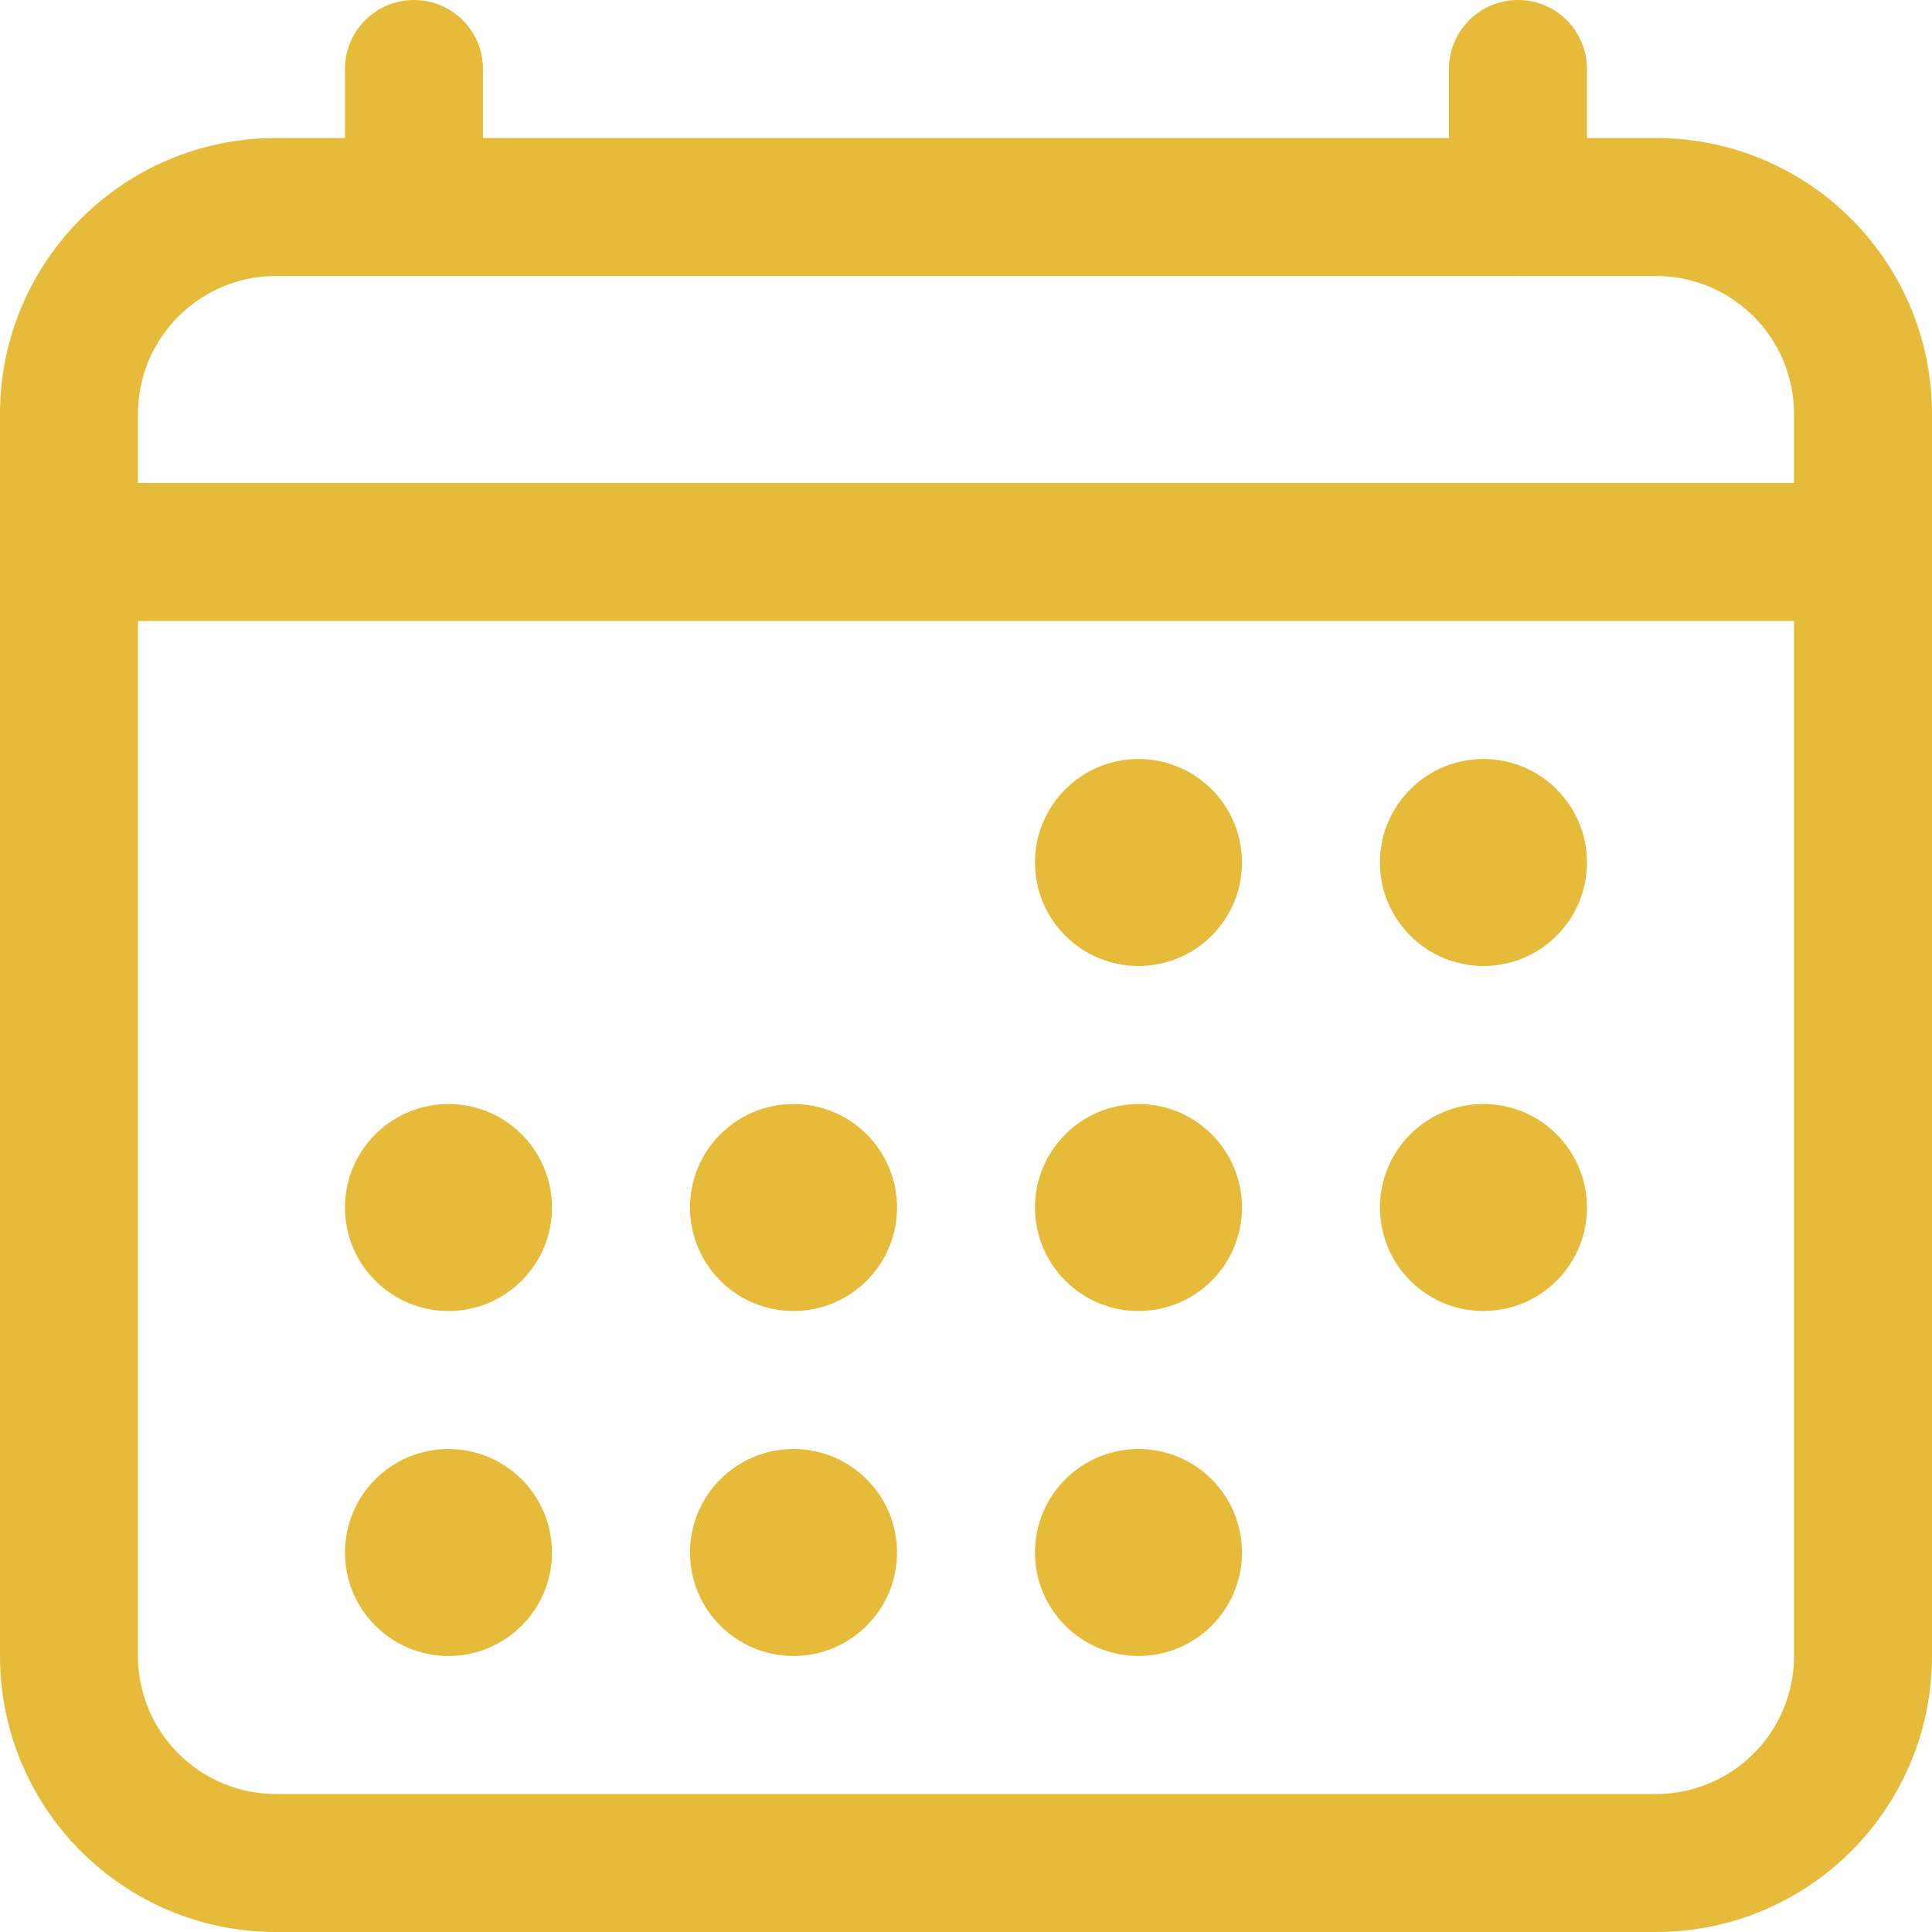 <svg width="64" height="64" viewBox="0 0 64 64" fill="none" xmlns="http://www.w3.org/2000/svg">
<g id="ion:calendar-outline" clip-path="url(#clip0_1_2947)">
<g id="Group 110">
<path id="Vector (Stroke)" fill-rule="evenodd" clip-rule="evenodd" d="M9.143 9.143C6.618 9.143 4.571 11.19 4.571 13.714V54.858C4.571 57.382 6.618 59.429 9.143 59.429H54.857C57.382 59.429 59.429 57.382 59.429 54.858V13.714C59.429 11.19 57.382 9.143 54.857 9.143H9.143ZM0 13.714C0 8.665 4.093 4.572 9.143 4.572H54.857C59.907 4.572 64 8.665 64 13.714V54.858C64 59.907 59.907 64 54.857 64H9.143C4.093 64 0 59.907 0 54.858V13.714Z" fill="#E6BB39"/>
<path id="Vector" d="M37.714 32C39.607 32 41.142 30.465 41.142 28.571C41.142 26.678 39.607 25.143 37.714 25.143C35.82 25.143 34.285 26.678 34.285 28.571C34.285 30.465 35.82 32 37.714 32Z" fill="#E6BB39"/>
<path id="Vector_2" d="M49.142 32C51.035 32 52.57 30.465 52.57 28.571C52.57 26.678 51.035 25.143 49.142 25.143C47.248 25.143 45.713 26.678 45.713 28.571C45.713 30.465 47.248 32 49.142 32Z" fill="#E6BB39"/>
<path id="Vector_3" d="M37.714 43.429C39.607 43.429 41.142 41.894 41.142 40C41.142 38.107 39.607 36.572 37.714 36.572C35.82 36.572 34.285 38.107 34.285 40C34.285 41.894 35.82 43.429 37.714 43.429Z" fill="#E6BB39"/>
<path id="Vector_4" d="M49.142 43.429C51.035 43.429 52.57 41.894 52.57 40C52.57 38.107 51.035 36.572 49.142 36.572C47.248 36.572 45.713 38.107 45.713 40C45.713 41.894 47.248 43.429 49.142 43.429Z" fill="#E6BB39"/>
<path id="Vector_5" d="M14.856 43.429C16.75 43.429 18.285 41.894 18.285 40C18.285 38.107 16.75 36.572 14.856 36.572C12.963 36.572 11.428 38.107 11.428 40C11.428 41.894 12.963 43.429 14.856 43.429Z" fill="#E6BB39"/>
<path id="Vector_6" d="M26.286 43.429C28.18 43.429 29.715 41.894 29.715 40C29.715 38.107 28.18 36.572 26.286 36.572C24.392 36.572 22.857 38.107 22.857 40C22.857 41.894 24.392 43.429 26.286 43.429Z" fill="#E6BB39"/>
<path id="Vector_7" d="M14.856 54.857C16.75 54.857 18.285 53.322 18.285 51.429C18.285 49.535 16.75 48 14.856 48C12.963 48 11.428 49.535 11.428 51.429C11.428 53.322 12.963 54.857 14.856 54.857Z" fill="#E6BB39"/>
<path id="Vector_8" d="M26.286 54.857C28.18 54.857 29.715 53.322 29.715 51.429C29.715 49.535 28.18 48 26.286 48C24.392 48 22.857 49.535 22.857 51.429C22.857 53.322 24.392 54.857 26.286 54.857Z" fill="#E6BB39"/>
<path id="Vector_9" d="M37.714 54.857C39.607 54.857 41.142 53.322 41.142 51.429C41.142 49.535 39.607 48 37.714 48C35.82 48 34.285 49.535 34.285 51.429C34.285 53.322 35.82 54.857 37.714 54.857Z" fill="#E6BB39"/>
<path id="Vector (Stroke)_2" fill-rule="evenodd" clip-rule="evenodd" d="M13.713 0C14.976 0 15.999 1.023 15.999 2.286V6.857C15.999 8.12 14.976 9.143 13.713 9.143C12.451 9.143 11.428 8.12 11.428 6.857V2.286C11.428 1.023 12.451 0 13.713 0ZM50.285 0C51.547 0 52.571 1.023 52.571 2.286V6.857C52.571 8.12 51.547 9.143 50.285 9.143C49.023 9.143 47.999 8.12 47.999 6.857V2.286C47.999 1.023 49.023 0 50.285 0Z" fill="#E6BB39"/>
<path id="Vector (Stroke)_3" fill-rule="evenodd" clip-rule="evenodd" d="M2.287 16H61.716V20.572H2.287V16Z" fill="#E6BB39"/>
</g>
</g>
<defs>
<clipPath id="clip0_1_2947">
<rect width="64" height="64" fill="white"/>
</clipPath>
</defs>
</svg>
